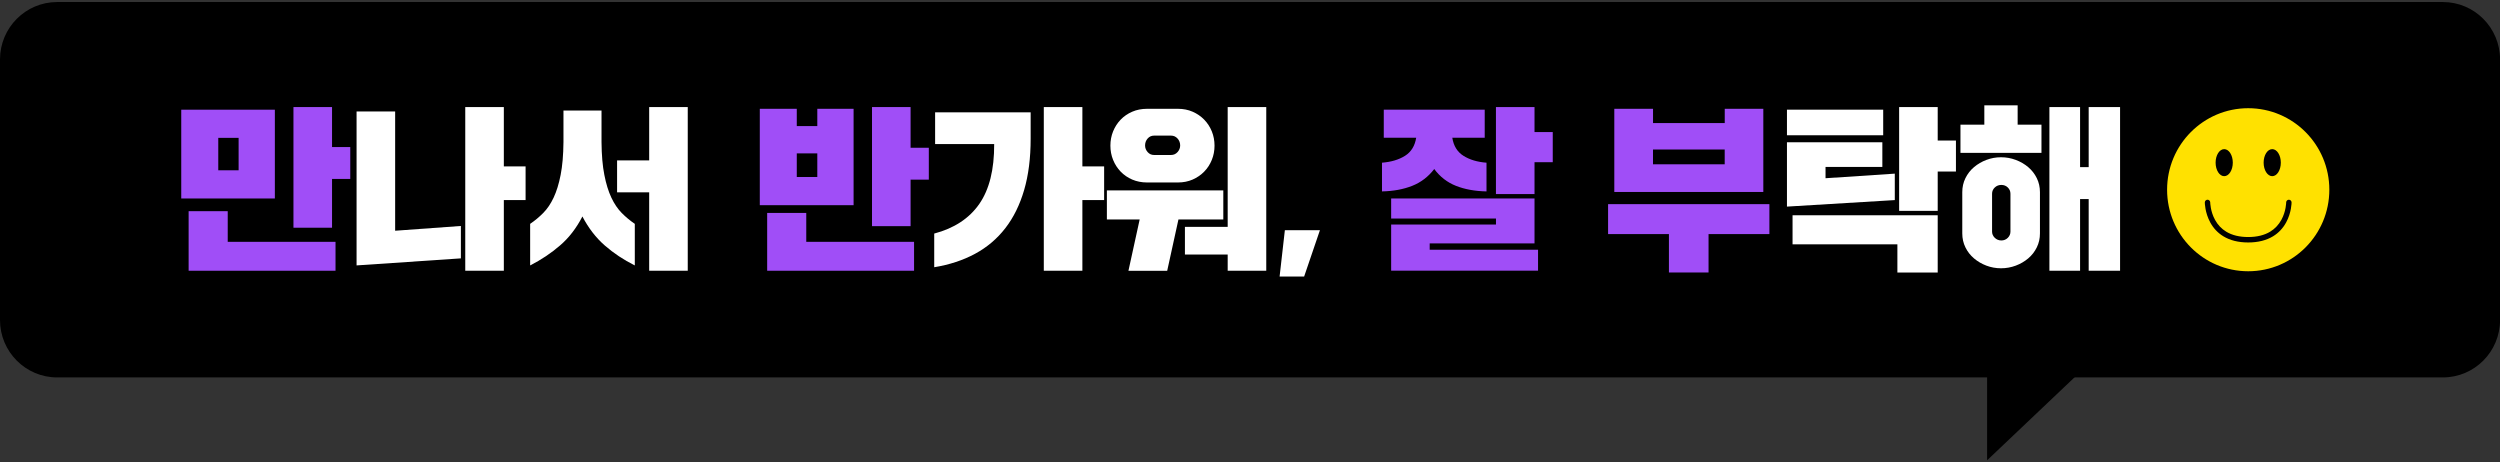<svg width="438" height="81" viewBox="0 0 438 81" fill="none" xmlns="http://www.w3.org/2000/svg">
<rect x="0" y="0" width="438" height="81" fill="#333333" stroke="none"/>
<g clip-path="url(#clip0_355_2802)">
<path d="M427.992 0.356H10.018C4.485 0.356 0 4.863 0 10.424V56.059C0 61.619 4.485 66.126 10.018 66.126H427.992C433.525 66.126 438.01 61.619 438.01 56.059V10.424C438.01 4.863 433.525 0.356 427.992 0.356Z" fill="black"/>
<path d="M31.755 19.219H48.155V34.774H31.755V19.219ZM58.783 47.433H33.047V36.999H39.897V42.369H58.783V47.433ZM38.241 29.835H41.805V24.152H38.241V29.835ZM51.414 18.756H58.173V25.764H61.367V31.349H58.173V39.896H51.414V18.756Z" fill="#A04EF7"/>
<path d="M62.471 19.526H69.23V40.425L80.747 39.59V45.266L62.471 46.5V19.526ZM81.513 18.756H88.272V29.157H92.083V35.055H88.272V47.433H81.513V18.756Z" fill="white"/>
<path d="M92.882 39.218C93.7 38.663 94.466 38.03 95.167 37.319C95.875 36.608 96.485 35.708 96.998 34.618C97.511 33.528 97.92 32.197 98.225 30.638C98.53 29.072 98.699 27.16 98.719 24.896V19.369H105.386V24.896C105.406 27.16 105.568 29.072 105.88 30.638C106.185 32.204 106.594 33.528 107.107 34.618C107.62 35.708 108.23 36.608 108.931 37.319C109.639 38.03 110.398 38.663 111.217 39.218V46.506C109.249 45.521 107.496 44.353 105.951 43.002C104.406 41.652 103.101 39.962 102.036 37.926C100.991 39.962 99.686 41.658 98.121 43.002C96.556 44.353 94.81 45.521 92.882 46.506V39.218ZM108.113 28.106H113.736V18.756H120.494V47.433H113.736V33.698H108.113V28.113V28.106Z" fill="white"/>
<path d="M133.116 19.062H139.595V22.09H143.192V19.062H149.548V35.949H133.116V19.062ZM160.144 47.433H134.408V37.306H141.257V42.369H160.144V47.433ZM139.595 31.01H143.192V26.873H139.595V31.01ZM152.775 18.756H159.534V25.887H162.728V31.473H159.534V39.622H152.775V18.756Z" fill="#A04EF7"/>
<path d="M163.832 19.682H180.57V24.315C180.57 27.688 180.193 30.677 179.433 33.28C178.674 35.884 177.576 38.115 176.129 39.981C174.687 41.841 172.915 43.342 170.818 44.47C168.721 45.599 166.338 46.382 163.676 46.819V40.921C167.175 39.994 169.811 38.265 171.571 35.734C173.33 33.202 174.2 29.705 174.181 25.242H163.832V19.682ZM182.874 18.756H189.633V29.157H193.444V35.055H189.633V47.433H182.874V18.756Z" fill="white"/>
<path d="M193.931 33.358H214.324V38.454H206.462L204.494 47.439H197.703L199.67 38.454H193.925V33.358H193.931ZM200.962 31.969C200.021 31.969 199.158 31.799 198.365 31.46C197.58 31.12 196.898 30.657 196.34 30.07C195.775 29.483 195.333 28.798 195.015 28.015C194.697 27.232 194.541 26.396 194.541 25.516C194.541 24.635 194.697 23.8 195.015 23.017C195.333 22.234 195.775 21.549 196.34 20.961C196.905 20.374 197.58 19.911 198.365 19.572C199.151 19.232 200.021 19.062 200.962 19.062H206.371C207.312 19.062 208.176 19.232 208.948 19.572C209.727 19.911 210.403 20.374 210.974 20.961C211.545 21.549 211.993 22.234 212.311 23.017C212.629 23.8 212.785 24.635 212.785 25.516C212.785 26.396 212.629 27.232 212.311 28.015C211.993 28.798 211.552 29.483 210.974 30.07C210.403 30.657 209.727 31.12 208.948 31.46C208.169 31.799 207.312 31.969 206.371 31.969H200.962ZM205.17 27.153C205.618 27.153 206.001 26.984 206.306 26.644C206.611 26.305 206.767 25.92 206.767 25.489C206.767 25.013 206.611 24.609 206.306 24.269C206.001 23.93 205.618 23.76 205.17 23.76H202.19C201.742 23.76 201.365 23.93 201.066 24.269C200.768 24.609 200.618 25.013 200.618 25.489C200.618 25.92 200.768 26.305 201.066 26.644C201.365 26.984 201.735 27.153 202.19 27.153H205.17ZM207.598 39.746H215.09V18.756H221.849V47.433H215.09V44.594H207.598V39.746Z" fill="white"/>
<path d="M225.108 40.334H231.25L228.484 48.451H224.186L225.108 40.334Z" fill="white"/>
<path d="M242.43 19.219H260.122V24.126H254.441C254.668 25.568 255.324 26.625 256.408 27.303C257.493 27.982 258.837 28.387 260.434 28.504V33.535C258.408 33.495 256.623 33.169 255.09 32.562C253.552 31.956 252.286 30.97 251.279 29.613C250.234 30.97 248.949 31.956 247.41 32.562C245.871 33.169 244.112 33.495 242.125 33.535V28.504C243.722 28.38 245.066 27.982 246.15 27.303C247.234 26.625 247.89 25.561 248.117 24.126H242.437V19.219H242.43ZM243.722 34.774H268.848V42.643H250.481V43.753H269.465V47.426H243.729V39.342H262.096V38.291H243.729V34.774H243.722ZM262.089 18.756H268.848V23.141H272.042V28.419H268.848V34.005H262.089V18.756Z" fill="#A04EF7"/>
<path d="M281.742 35.766H309.997V41.012H299.337V47.739H292.396V41.012H281.736V35.766H281.742ZM282.82 19.062H289.611V21.562H302.174V19.062H308.933V33.633H282.826V19.062H282.82ZM289.605 28.785H302.167V26.194H289.605V28.785Z" fill="#A04EF7"/>
<path d="M313.075 19.219H329.936V23.695H313.075V19.219ZM331.962 35.055L313.075 36.197V24.928H329.787V29.248H319.834V31.225L331.968 30.422V35.055H331.962ZM314.055 37.711H339.486V47.746H332.422V42.806H314.055V37.711ZM332.728 18.756H339.486V24.622H342.681V30.057H339.486V36.941H332.728V18.762V18.756Z" fill="white"/>
<path d="M343.479 21.842H347.654V18.449H353.491V21.842H357.665V26.782H343.473V21.842H343.479ZM343.791 33.665C343.791 32.778 343.973 31.962 344.343 31.212C344.713 30.462 345.213 29.816 345.849 29.28C346.485 28.745 347.206 28.321 348.017 28.015C348.829 27.708 349.679 27.551 350.582 27.551C351.484 27.551 352.341 27.708 353.159 28.015C353.978 28.321 354.705 28.745 355.341 29.28C355.977 29.816 356.477 30.462 356.847 31.212C357.217 31.962 357.399 32.784 357.399 33.665V40.888C357.399 41.776 357.217 42.591 356.847 43.342C356.477 44.092 355.977 44.738 355.341 45.273C354.705 45.808 353.978 46.232 353.159 46.539C352.341 46.845 351.478 47.002 350.582 47.002C349.686 47.002 348.822 46.845 348.017 46.539C347.206 46.232 346.485 45.808 345.849 45.273C345.213 44.738 344.713 44.092 344.343 43.342C343.973 42.591 343.791 41.776 343.791 40.888V33.665ZM349.011 40.582C349.011 40.993 349.167 41.352 349.485 41.665C349.803 41.971 350.186 42.128 350.634 42.128C351.082 42.128 351.465 41.971 351.77 41.665C352.075 41.358 352.231 40.999 352.231 40.582V33.946C352.231 33.515 352.075 33.15 351.77 32.85C351.465 32.549 351.082 32.399 350.634 32.399C350.186 32.399 349.796 32.549 349.485 32.85C349.167 33.15 349.011 33.515 349.011 33.946V40.582ZM359.055 18.756H364.43V29.28H365.937V18.756H371.436V47.433H365.937V34.872H364.43V47.433H359.055V18.756Z" fill="white"/>
<path d="M393.887 47.524C401.736 47.524 408.099 41.129 408.099 33.241C408.099 25.353 401.736 18.958 393.887 18.958C386.038 18.958 379.675 25.353 379.675 33.241C379.675 41.129 386.038 47.524 393.887 47.524Z" fill="#FFE100"/>
<path d="M389.68 30.866C390.512 30.866 391.186 29.806 391.186 28.497C391.186 27.189 390.512 26.129 389.68 26.129C388.848 26.129 388.174 27.189 388.174 28.497C388.174 29.806 388.848 30.866 389.68 30.866Z" fill="black"/>
<path d="M398.094 30.866C398.926 30.866 399.6 29.806 399.6 28.497C399.6 27.189 398.926 26.129 398.094 26.129C397.262 26.129 396.588 27.189 396.588 28.497C396.588 29.806 397.262 30.866 398.094 30.866Z" fill="black"/>
<path d="M393.881 42.48C392.167 42.48 390.699 42.115 389.518 41.391C388.557 40.803 387.791 39.988 387.232 38.963C386.297 37.241 386.284 35.538 386.284 35.466C386.284 35.205 386.499 34.99 386.758 34.99C387.018 34.99 387.232 35.205 387.232 35.466C387.232 35.466 387.245 37.026 388.083 38.539C388.563 39.407 389.219 40.099 390.03 40.588C391.063 41.215 392.355 41.528 393.887 41.528C395.419 41.528 396.724 41.208 397.757 40.575C398.568 40.079 399.224 39.381 399.704 38.507C400.529 36.999 400.535 35.479 400.535 35.466C400.535 35.205 400.75 34.99 401.009 34.99C401.269 34.99 401.483 35.205 401.483 35.466C401.483 35.538 401.47 37.241 400.535 38.963C399.977 39.988 399.211 40.803 398.25 41.391C397.068 42.115 395.601 42.48 393.887 42.48H393.881Z" fill="black"/>
<path d="M348.141 61.624V80.644L370.014 59.889" fill="black"/>
</g>
<defs>
<clipPath id="clip0_355_2802">
<rect width="438.01" height="80.289" fill="white" transform="translate(0 0.356)"/>
</clipPath>
</defs>
</svg>
